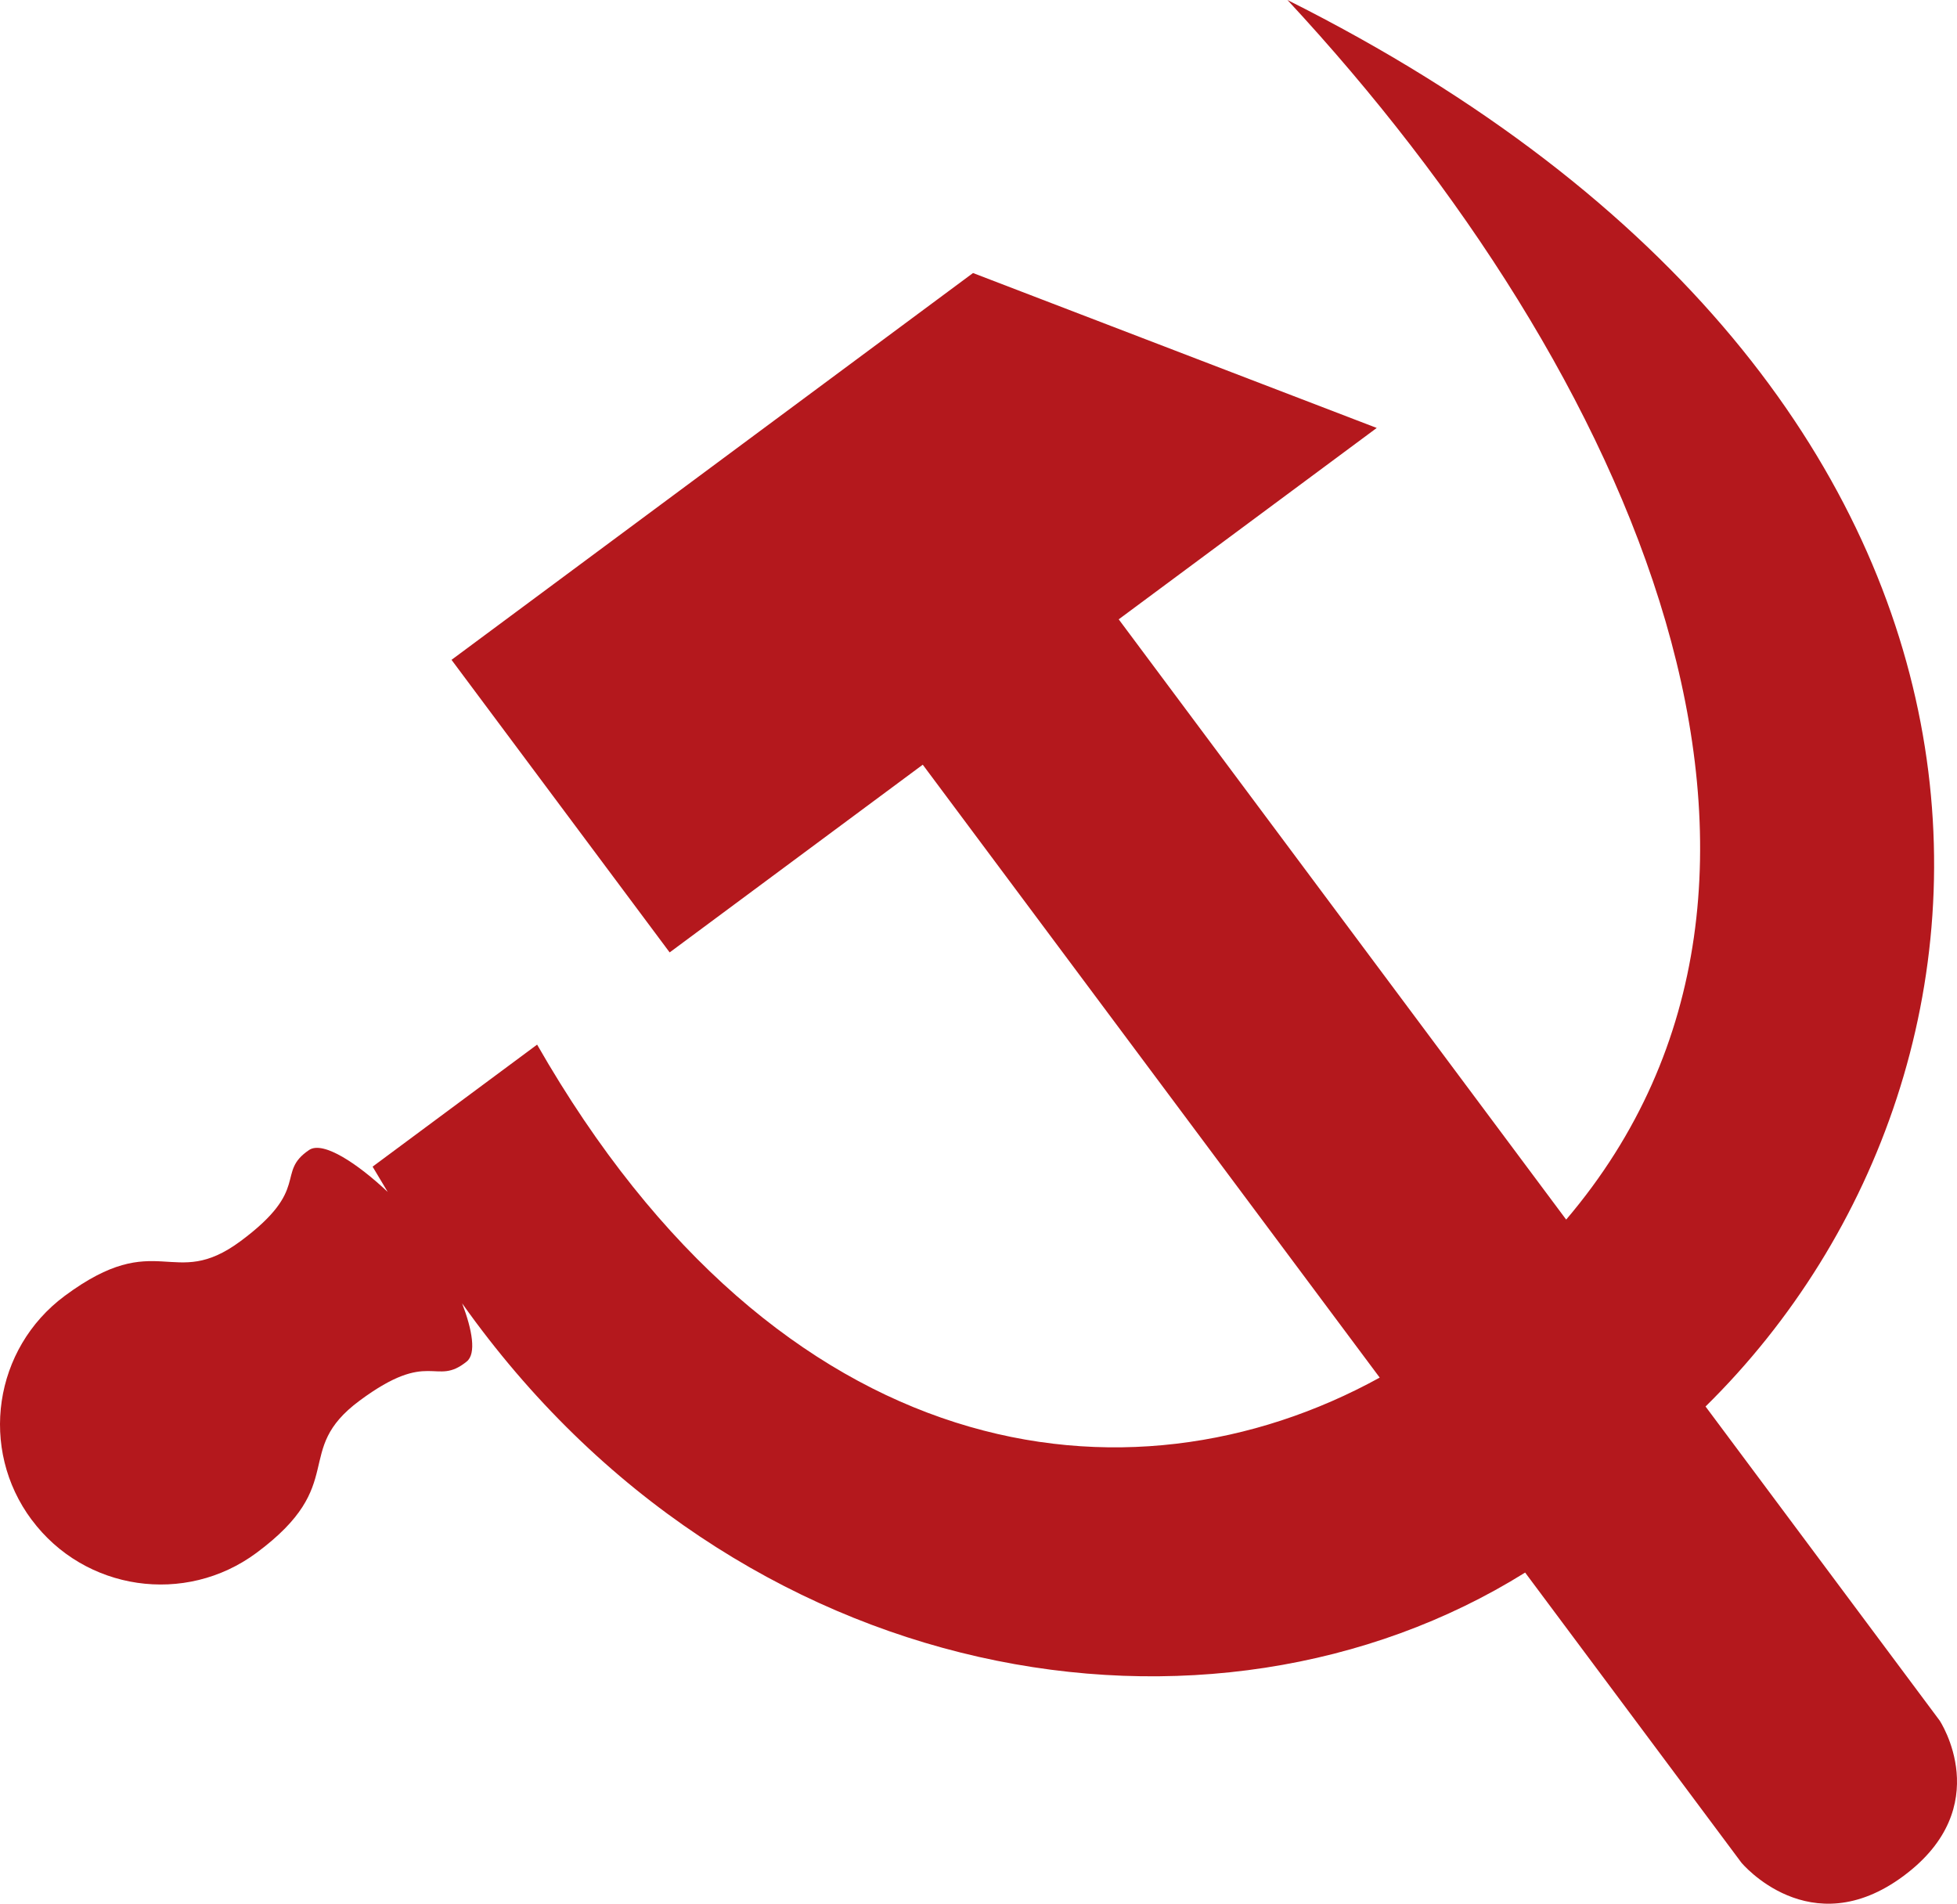 <?xml version="1.0" encoding="UTF-8" standalone="no"?>
<!-- Created with Inkscape (http://www.inkscape.org/) -->

<svg
   width="135.467mm"
   height="131.762mm"
   viewBox="0 0 135.467 131.762"
   version="1.1"
   id="svg264548"
   inkscape:version="1.2.2 (732a01da63, 2022-12-09)"
   sodipodi:docname="cpsu.svg"
   xmlns:inkscape="http://www.inkscape.org/namespaces/inkscape"
   xmlns:sodipodi="http://sodipodi.sourceforge.net/DTD/sodipodi-0.dtd"
   xmlns="http://www.w3.org/2000/svg"
   xmlns:svg="http://www.w3.org/2000/svg">
  <sodipodi:namedview
     id="namedview264550"
     pagecolor="#ffffff"
     bordercolor="#000000"
     borderopacity="0.25"
     inkscape:showpageshadow="2"
     inkscape:pageopacity="0.0"
     inkscape:pagecheckerboard="0"
     inkscape:deskcolor="#d1d1d1"
     inkscape:document-units="mm"
     showgrid="false"
     inkscape:zoom="0.70710678"
     inkscape:cx="122.32947"
     inkscape:cy="340.82547"
     inkscape:window-width="1920"
     inkscape:window-height="1009"
     inkscape:window-x="1912"
     inkscape:window-y="-8"
     inkscape:window-maximized="1"
     inkscape:current-layer="layer1" />
  <defs
     id="defs264545" />
  <g
     inkscape:label="Layer 1"
     inkscape:groupmode="layer"
     id="layer1"
     transform="translate(-36.599,-60.709)">
    <path
       style="fill:#b4181d;fill-opacity:1;stroke-width:3.068"
       id="path6741"
       d="m 125.718,60.709 c 23.952,25.785 39.413,60.766 19.294,84.412 l -30.974,-41.546 17.861,-13.246 -27.946,-10.723 -36.099,26.773 15.1,20.25 17.52,-12.993 31.631,42.422 c -17.399,9.574 -41.478,6.382 -58.326,-23.047 l -11.388,8.446 c 0.355,0.592 0.696,1.168 1.045,1.749 -2.057,-1.937 -4.468,-3.562 -5.444,-2.9 -2.342,1.588 0.167,2.667 -4.737,6.304 -4.718,3.499 -5.705,-1.008 -12.17,3.787 -4.926,3.653 -5.954,10.596 -2.291,15.508 l 0.006,0.003 c 3.663,4.913 10.627,5.933 15.553,2.28 6.465,-4.795 2.42,-7.035 7.137,-10.534 4.904,-3.637 5.218,-0.929 7.416,-2.709 0.675,-0.543 0.385,-2.191 -0.317,-4.025 19.005,26.816 51.806,32.214 73.583,18.632 l 14.971,20.079 c 0,0 4.747,5.722 11.217,0.924 6.47,-4.798 2.503,-10.763 2.503,-10.763 l -16.203,-21.734 c 23.989,-23.601 25.359,-70.154 -28.942,-97.348 z" />
  </g>
</svg>
